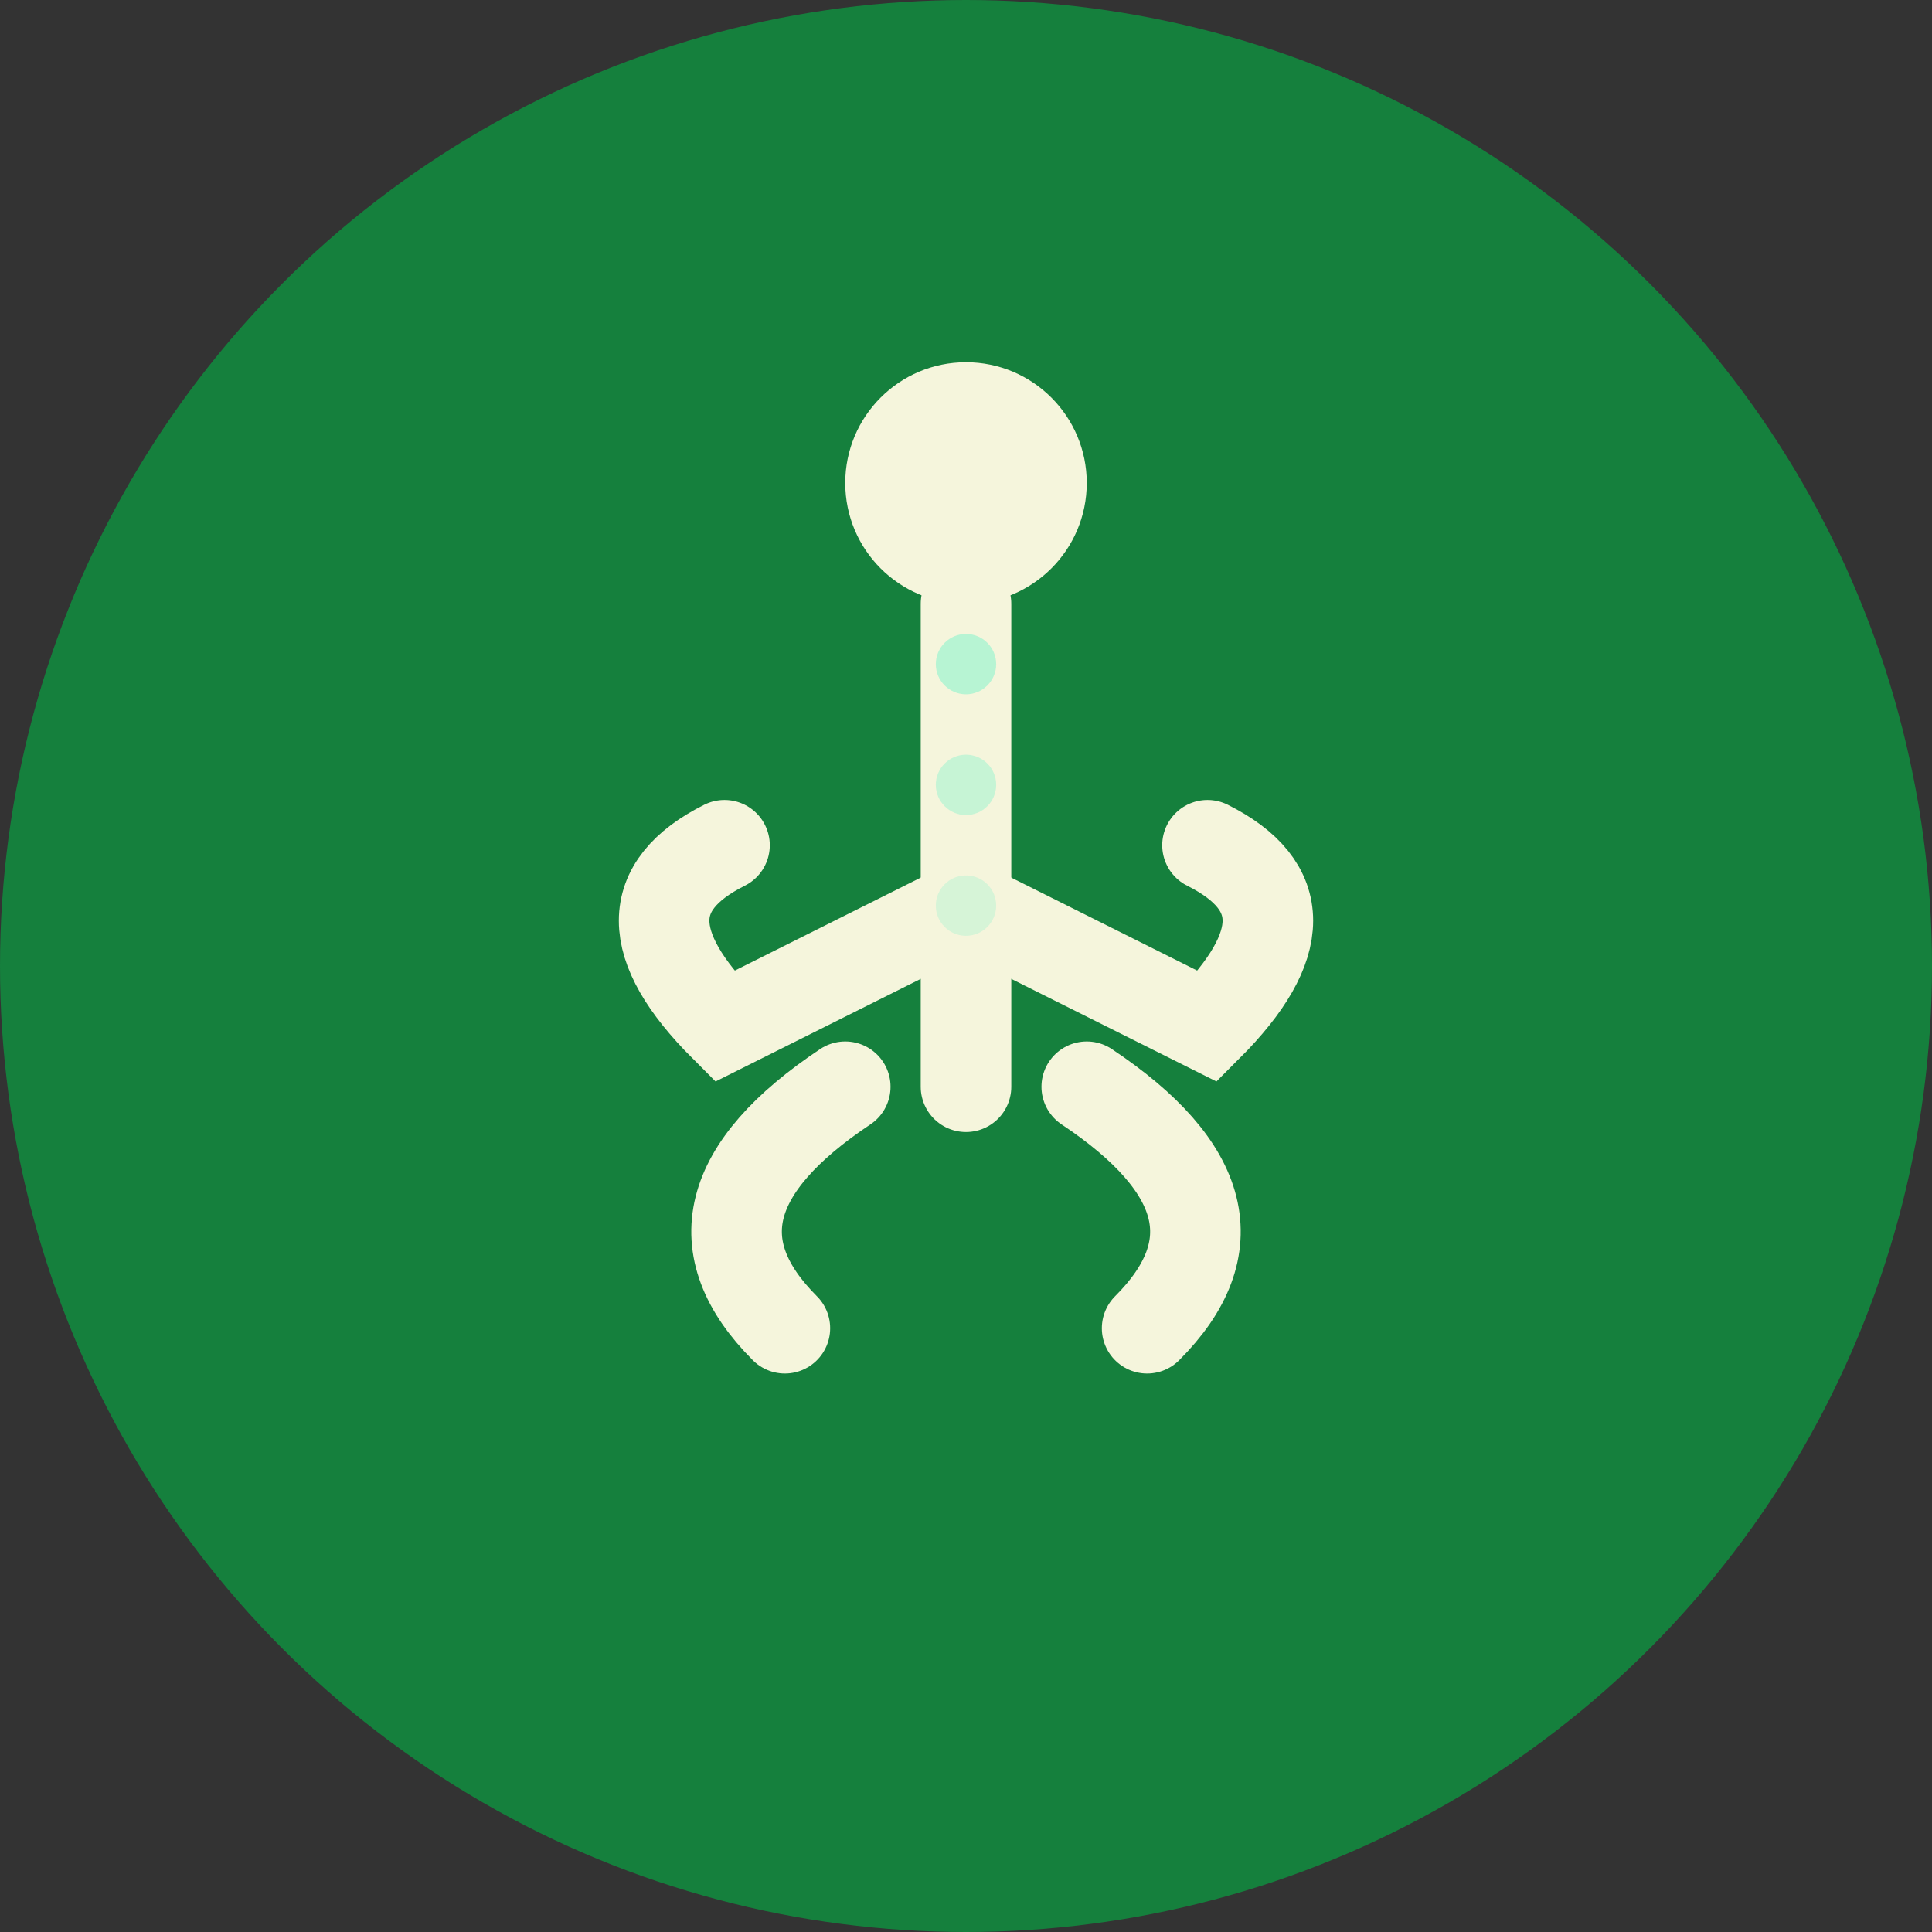 <svg width="32" height="32" viewBox="0 0 32 32" xmlns="http://www.w3.org/2000/svg">
  <rect x="0" y="0" width="32" height="32" fill="#333333" stroke="none"/>
  <!-- Background circle -->
  <circle cx="16" cy="16" r="16" fill="#15803d"/>
  
  <!-- Yoga pose figure -->
  <g transform="translate(16,16)" fill="#f5f5dc">
    <!-- Head -->
    <circle cx="0" cy="-8" r="2"/>
    
    <!-- Body -->
    <line x1="0" y1="-6" x2="0" y2="2" stroke="#f5f5dc" stroke-width="1.5" stroke-linecap="round"/>
    
    <!-- Arms in meditation pose -->
    <path d="M-4 -2 Q-6 -1 -4 1 Q-2 0 0 -1 Q2 0 4 1 Q6 -1 4 -2" 
          stroke="#f5f5dc" stroke-width="1.5" fill="none" stroke-linecap="round"/>
    
    <!-- Legs in lotus position -->
    <path d="M-2 2 Q-5 4 -3 6 M2 2 Q5 4 3 6" 
          stroke="#f5f5dc" stroke-width="1.5" fill="none" stroke-linecap="round"/>
    
    <!-- Meditation dots (chakra points) -->
    <circle cx="0" cy="-5" r="0.5" fill="#a7f3d0" opacity="0.8"/>
    <circle cx="0" cy="-3" r="0.5" fill="#a7f3d0" opacity="0.6"/>
    <circle cx="0" cy="-1" r="0.5" fill="#a7f3d0" opacity="0.4"/>
  </g>
</svg>